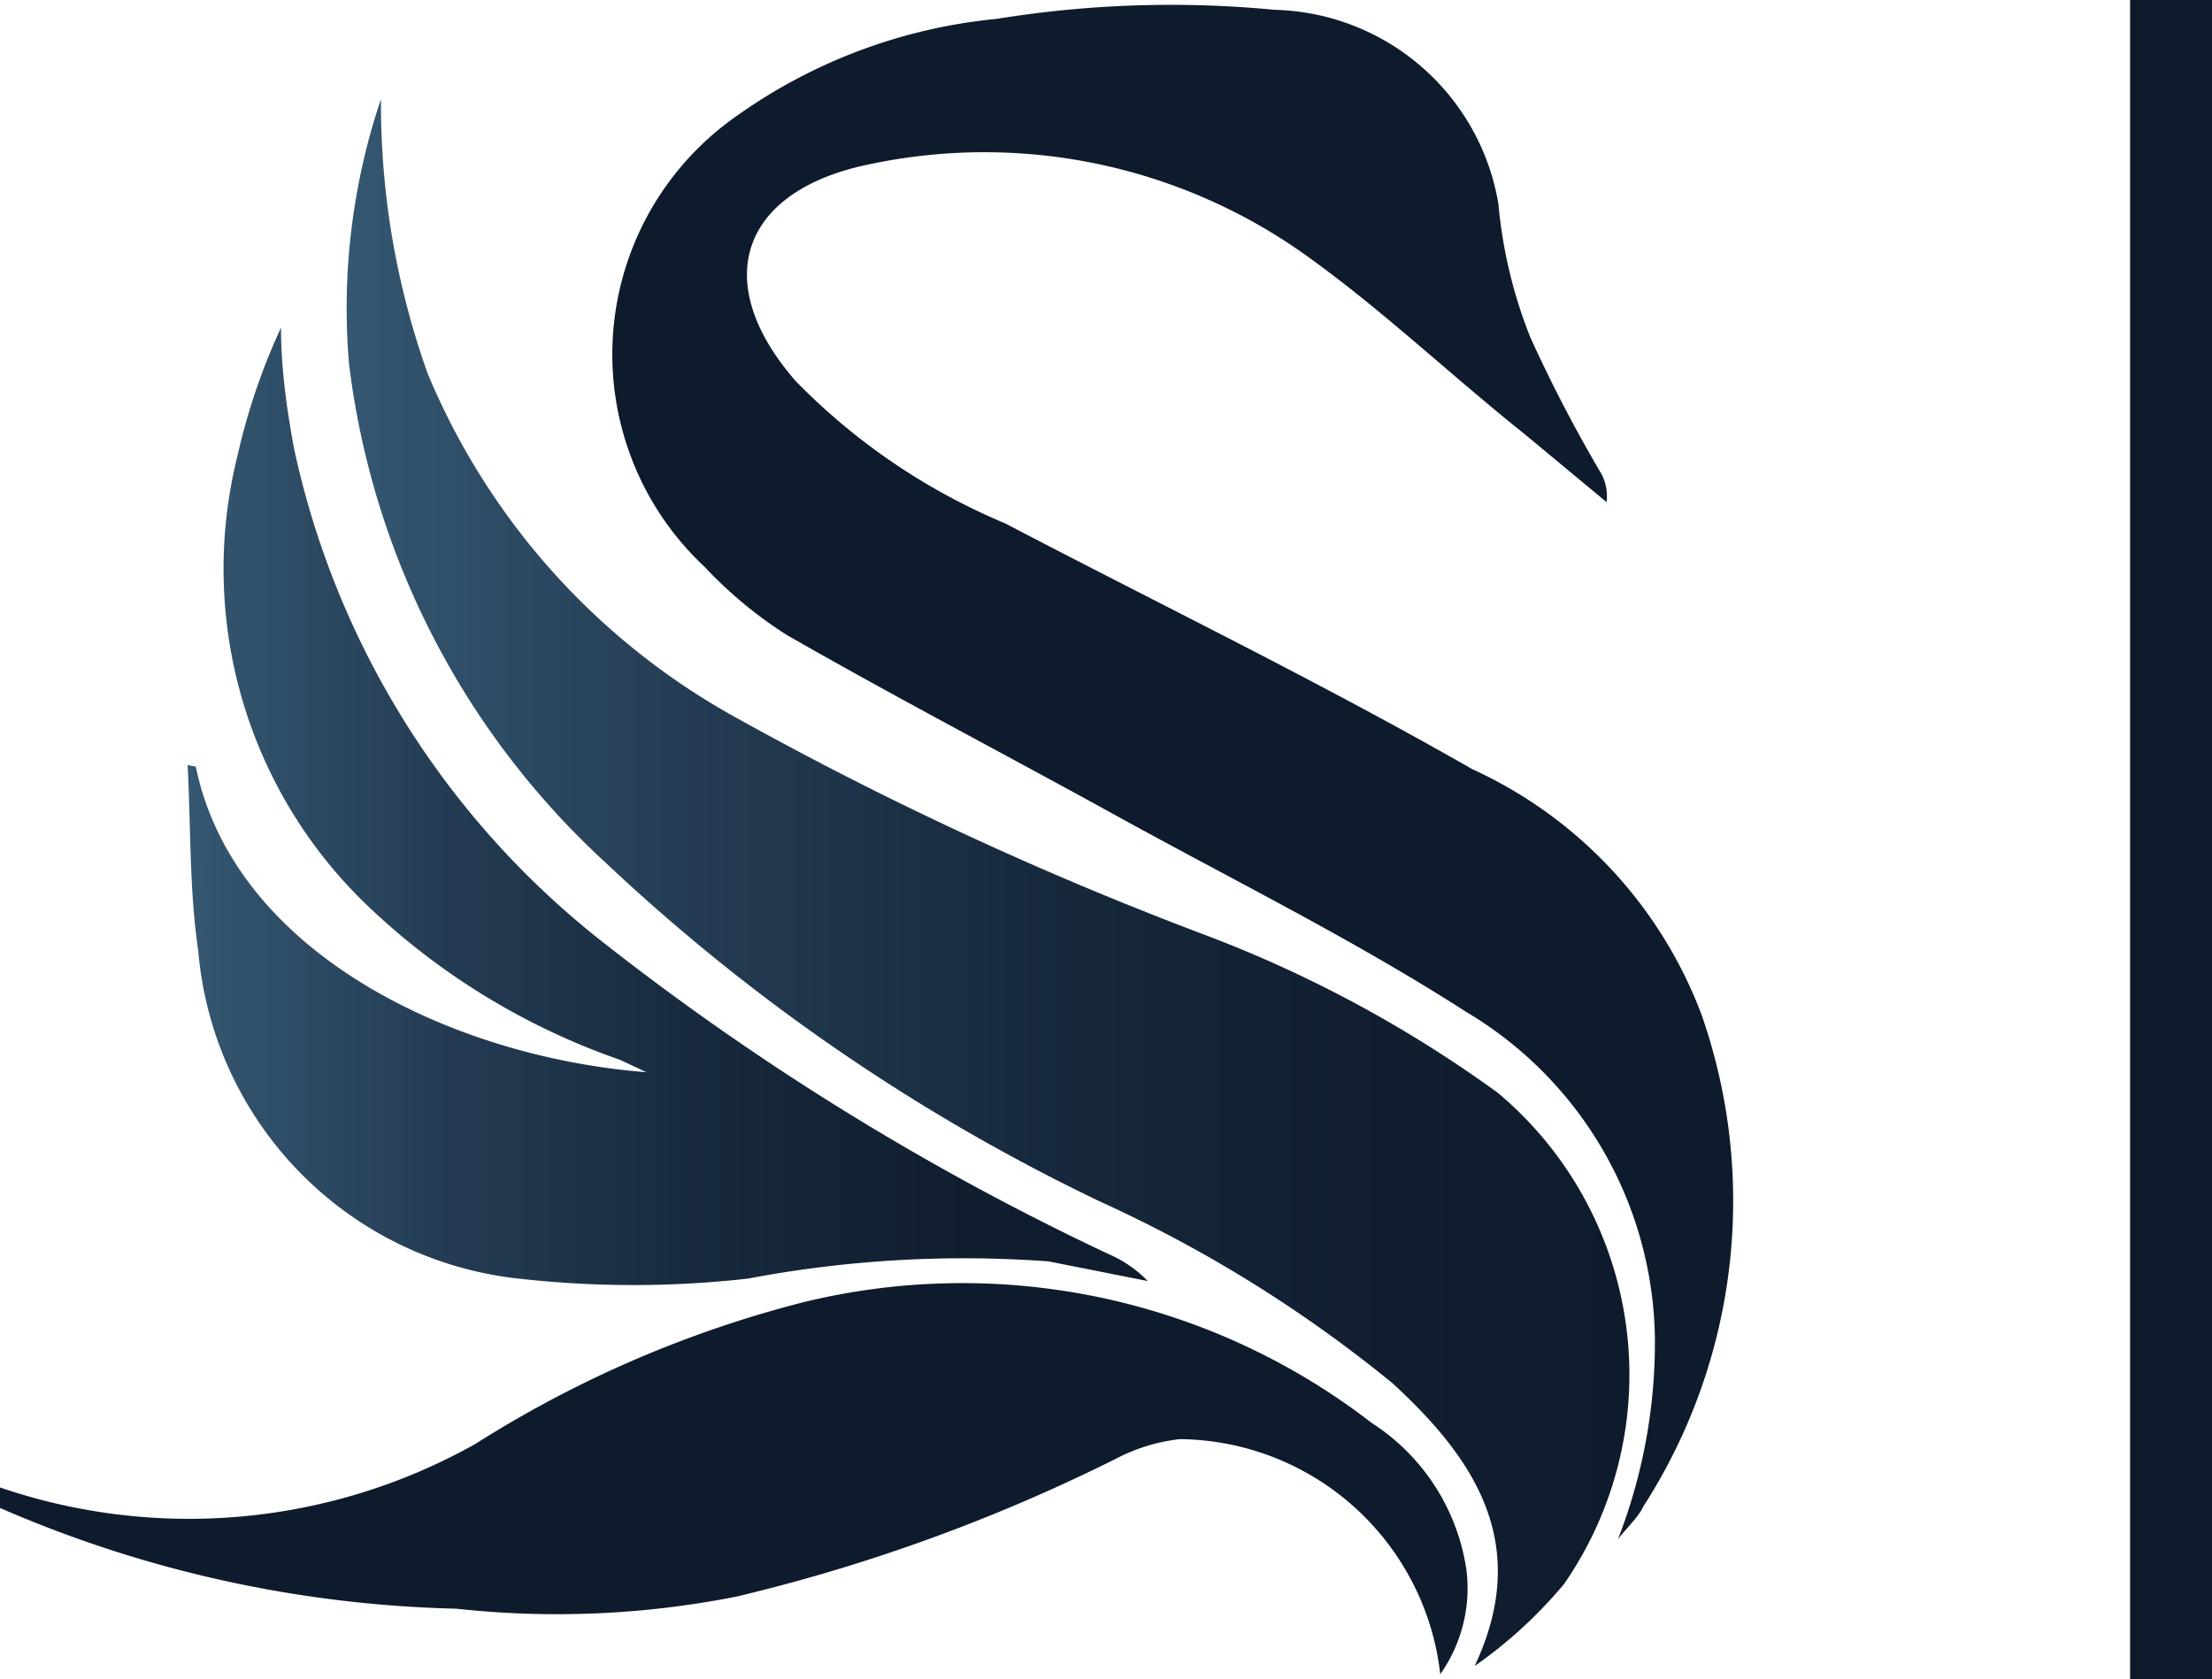 <?xml version="1.0" encoding="UTF-8"?> <svg xmlns="http://www.w3.org/2000/svg" xmlns:xlink="http://www.w3.org/1999/xlink" id="Layer_1" data-name="Layer 1" viewBox="0 0 27 20.5"><defs><linearGradient id="linear-gradient" x1="4.23" y1="10.77" x2="19.89" y2="10.77" gradientUnits="userSpaceOnUse"><stop offset="0" stop-color="#355771"></stop><stop offset="0.26" stop-color="#243d54"></stop><stop offset="0.52" stop-color="#182a3e"></stop><stop offset="0.77" stop-color="#111f31"></stop><stop offset="1" stop-color="#0e1b2d"></stop></linearGradient><linearGradient id="linear-gradient-2" x1="2.29" y1="9.82" x2="14.01" y2="9.82" xlink:href="#linear-gradient"></linearGradient></defs><title>swan-line</title><path d="M0,18.16a7.14,7.14,0,0,0,5.8-.53,13.88,13.88,0,0,1,4-1.73,8.17,8.17,0,0,1,6.94,1.47,2.58,2.58,0,0,1,1.16,1.8,1.82,1.82,0,0,1-.32,1.27,3.23,3.23,0,0,0-3.18-2.87,2.21,2.21,0,0,0-.78.24A21.52,21.52,0,0,1,9,19.49a11.26,11.26,0,0,1-3.43.15A14.79,14.79,0,0,1,0,18.41Z" fill="#0e1b2d"></path><path d="M19.75,18.79a6.63,6.63,0,0,0,.45-2.44,4.71,4.71,0,0,0-2.31-4c-1.4-.9-2.91-1.64-4.37-2.45-1.31-.72-2.63-1.41-3.92-2.15a5.19,5.19,0,0,1-1-.83A3.55,3.55,0,0,1,9,1.41,6.55,6.55,0,0,1,12.17.23,13.26,13.26,0,0,1,15.56.12a2.84,2.84,0,0,1,2.73,2.37,5.79,5.79,0,0,0,.39,1.63,17.78,17.78,0,0,0,.84,1.62.58.58,0,0,1,.09.39l-1-.83C17.72,4.59,16.9,3.81,16,3.16A6.75,6.75,0,0,0,10.64,2c-1.58.31-2,1.42-.93,2.65a7.75,7.75,0,0,0,2.56,1.74c1.91,1,3.83,1.93,5.7,3a5.38,5.38,0,0,1,2.8,3,6.89,6.89,0,0,1-.71,6C20,18.52,19.86,18.65,19.75,18.79Z" fill="#0e1b2d"></path><path d="M4.65,1.21a9.81,9.81,0,0,0,.57,3.35A8.55,8.55,0,0,0,9,8.77a42.82,42.82,0,0,0,5.75,2.66,15.25,15.25,0,0,1,3.53,1.91,4.49,4.49,0,0,1,.81,6,5.6,5.6,0,0,1-1.09,1c.7-1.49,0-2.53-1-3.45a16.24,16.24,0,0,0-3.55-2.21,23.72,23.72,0,0,1-6.06-4.15A9.89,9.89,0,0,1,4.26,4.44,8,8,0,0,1,4.65,1.21Z" fill="url(#linear-gradient)"></path><path d="M2.39,9.36c.47,2.28,3.15,3.55,5.5,3.73l-.32-.15a8.51,8.51,0,0,1-3.06-1.86A5.69,5.69,0,0,1,2.9,5.56,7.79,7.79,0,0,1,3.43,4c0,.49.07,1,.16,1.48a10.45,10.45,0,0,0,3.74,6,32.16,32.16,0,0,0,6.2,3.83,1.48,1.48,0,0,1,.48.33L12.8,15.4a14.13,14.13,0,0,0-3.67.21,12.48,12.48,0,0,1-2.8,0,4.4,4.4,0,0,1-3.91-4c-.11-.75-.09-1.51-.13-2.27Z" fill="url(#linear-gradient-2)"></path><rect x="26" width="1" height="20.5" fill="#0e1b2d"></rect></svg> 